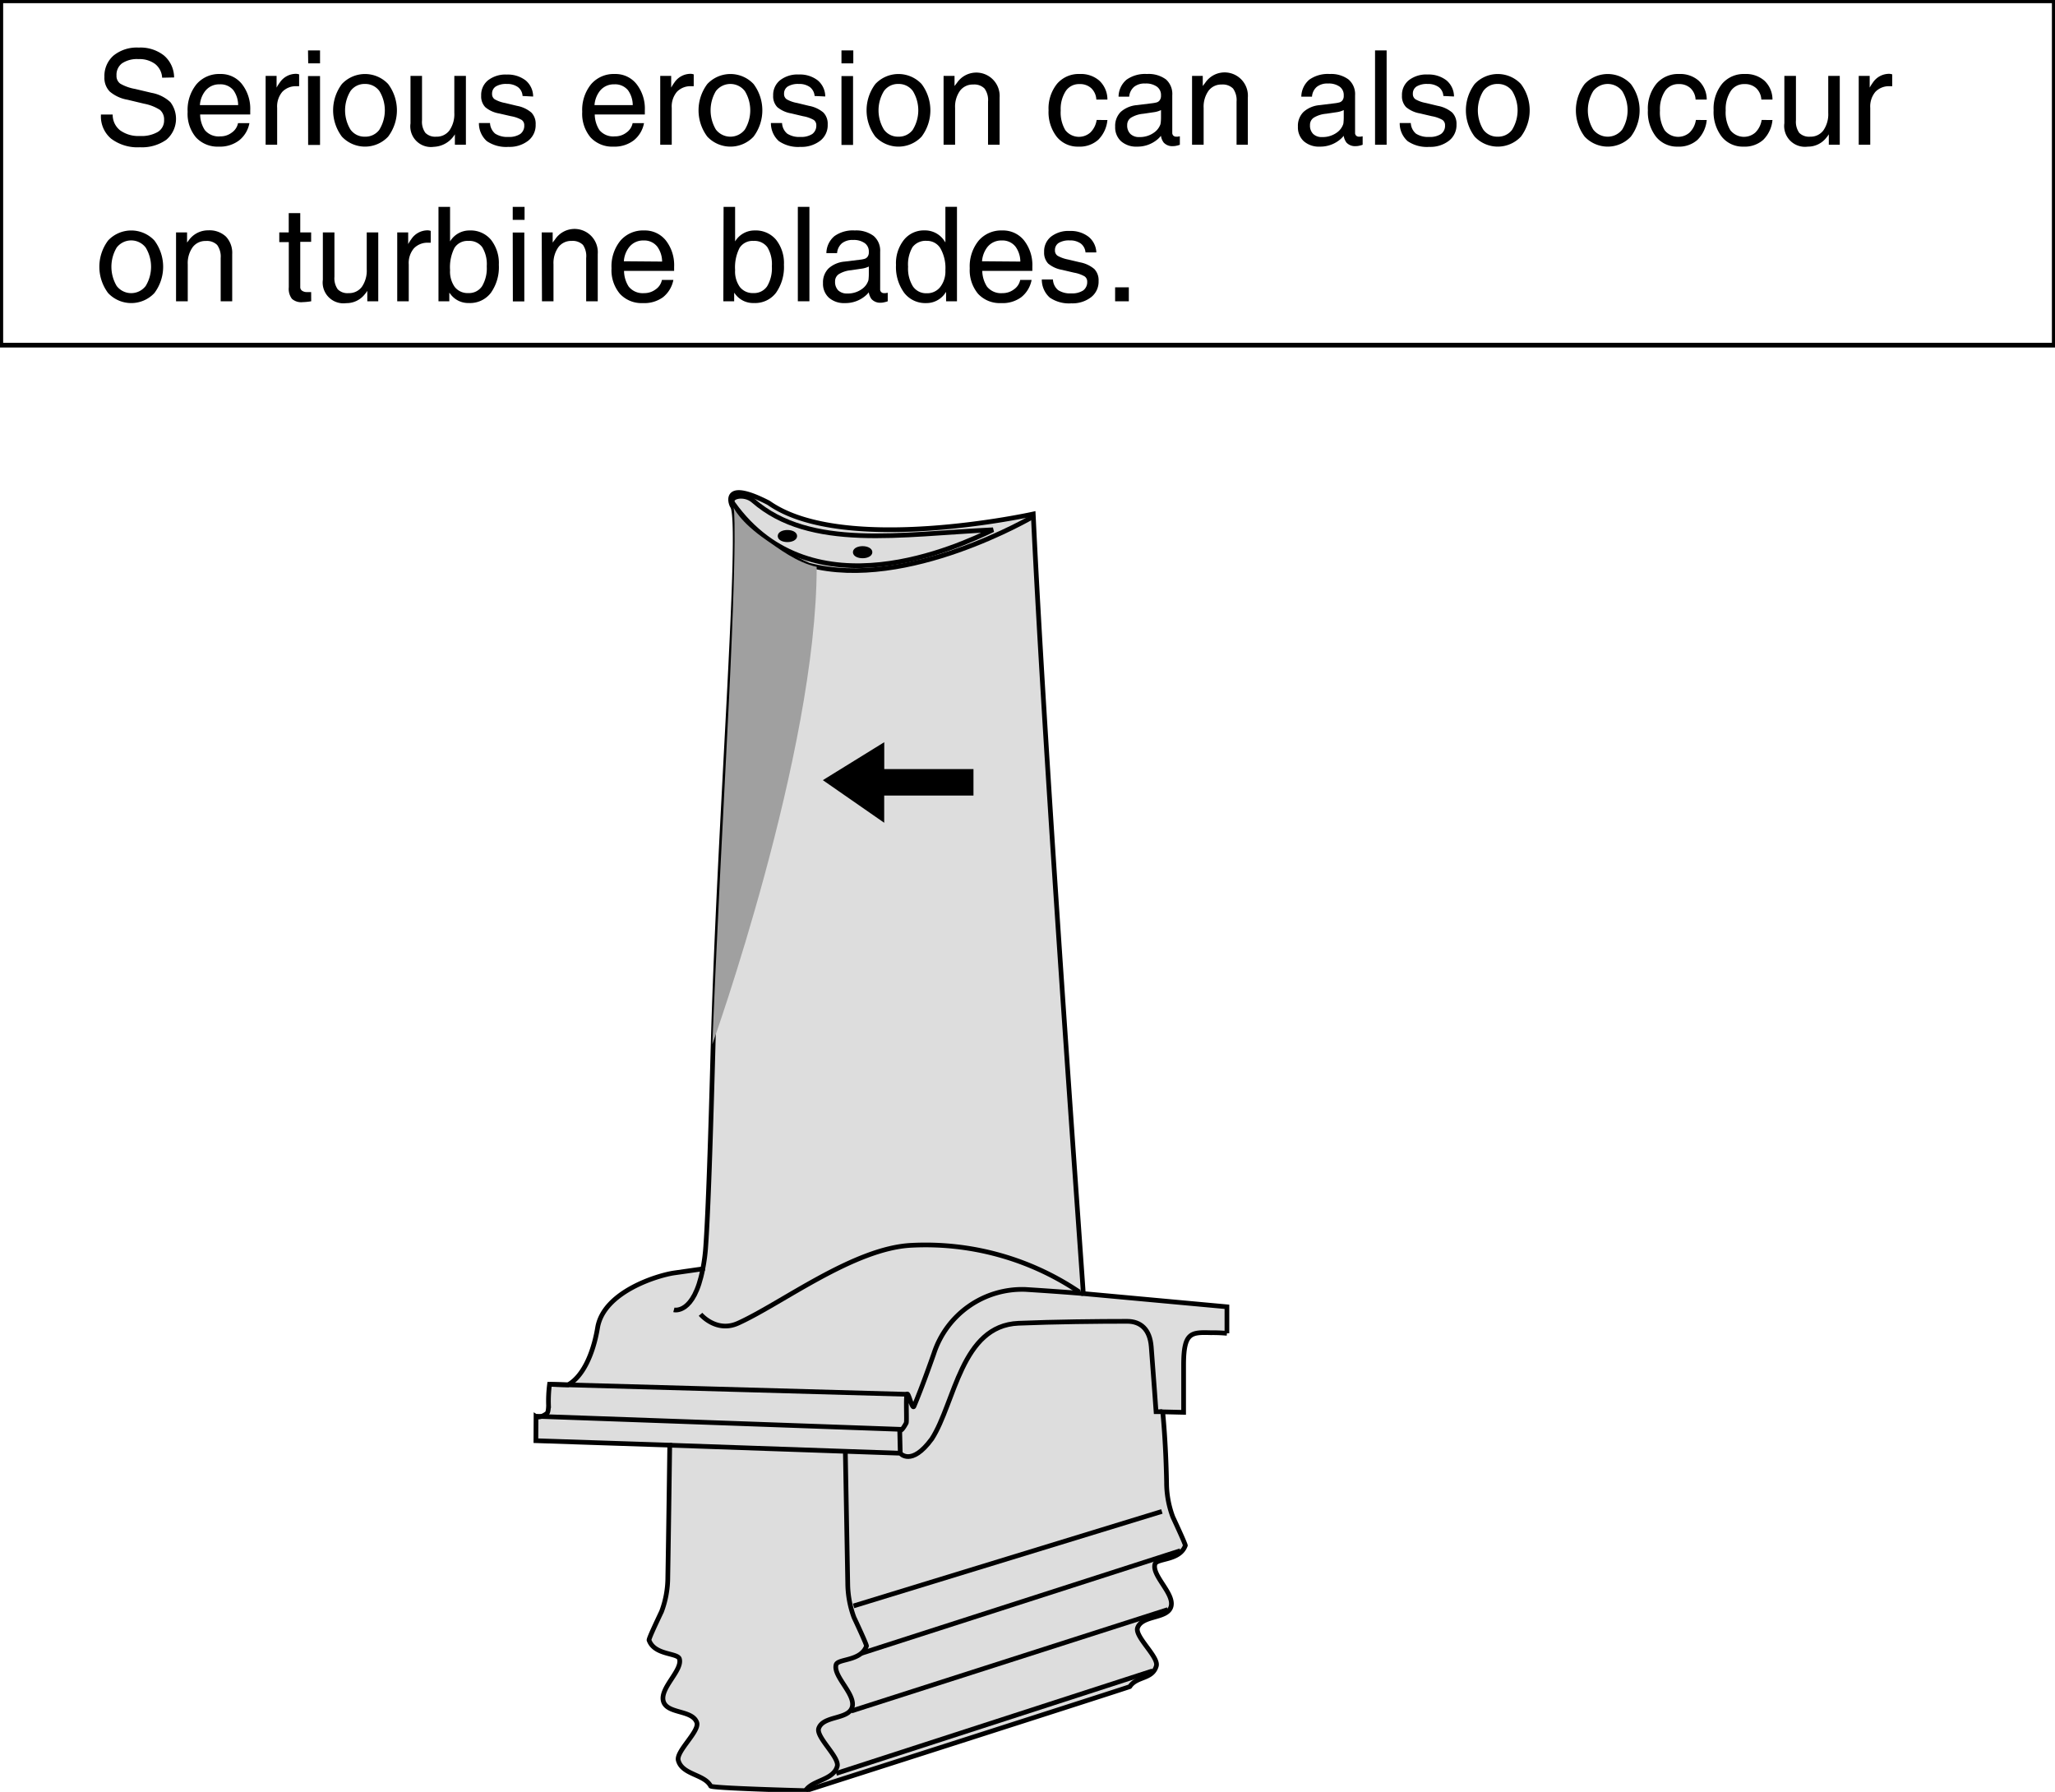 <svg id="Ebene_1" data-name="Ebene 1" xmlns="http://www.w3.org/2000/svg" width="115.8mm" height="100.97mm" viewBox="0 0 328.25 286.21">
  <defs>
    <style>
      .cls-1 {
        fill: #ddd;
      }

      .cls-1, .cls-2, .cls-3, .cls-4 {
        stroke: #000;
        stroke-width: 0.75px;
      }

      .cls-1, .cls-2, .cls-4, .cls-5 {
        fill-rule: evenodd;
      }

      .cls-2, .cls-3 {
        fill: none;
      }

      .cls-5 {
        fill: #a0a0a0;
      }
    </style>
  </defs>
  <title>erosion-of-turbine-blades.svg</title>
  <path class="cls-1" d="M254.5,503.14s.58.37,1.75-.51c.2-.16.24-.89.25-1.24a20.75,20.75,0,0,1,.16-3.4l2.94.09c2.29-1.25,4-4.76,4.73-9.11.94-5.73,9.51-8.37,12.25-8.77l4.56-.65a27.77,27.77,0,0,0,.48-3.76c.38-5.37.77-17.33,1.16-31.66,1-36.21,4.8-83.88,3.1-86.38-.38-.56-1.5-4.31,5.78-.55,12,8.48,42.26,1.78,42.26,1.78,1.88,40,7.7,119.64,8,124.52l22.94,2.11,0,4.24a24.19,24.19,0,0,0-2.57-.1c-3.14-.08-4.33-.09-4.35,5.06,0,4.54,0,7.66,0,7.66l-3.34-.08s.5,4.6.62,11.29a15.76,15.76,0,0,0,1,5.5c.84,1.81,1.94,4.21,2,4.55-.89,2.5-4.57,2-4.86,3-.51,1.83,3.11,4.67,2.58,6.73s-4.6,1.35-5.35,3.41c-.5,1.41,3.37,4.63,3,6.09-.62,2.22-3.13,1.62-4.24,3.32,0,.06-51.74,16.62-51.74,16.62s-15.31-.39-15.22-.75c-1-1.89-4.52-1.77-5.16-4.07-.42-1.45,3.45-4.68,2.95-6.08-.74-2.06-4.81-1.32-5.35-3.42s3.09-4.9,2.58-6.73c-.29-1-4-.55-4.86-3,0-.34,1.14-2.74,2-4.56a15.65,15.65,0,0,0,1-5.49c.12-6.7.31-21.09.31-21.09L254.48,507Z" transform="translate(-168.88 -276.88)"/>
  <path class="cls-2" d="M276.52,486.1s3.21.85,4.62-6.55" transform="translate(-168.88 -276.88)"/>
  <path class="cls-2" d="M275.83,507.72,312.67,509s1.77,2.19,5.05-2.29c3.72-5.78,4.66-18.09,13.85-18.47,5.77-.24,12.76-.31,17.35-.31,2.17,0,3.63,1.28,3.85,4.05.45,5.84.77,10.39.77,10.39l1,0" transform="translate(-168.88 -276.88)"/>
  <path class="cls-2" d="M280.78,486.81s2.52,3,6,1.42c6.91-3.12,18.45-12,27.7-12.44a43.92,43.92,0,0,1,26.81,7.46" transform="translate(-168.88 -276.88)"/>
  <line class="cls-3" x1="143.71" y1="228.34" x2="143.8" y2="232.12"/>
  <line class="cls-3" x1="144.89" y1="222.71" x2="87.78" y2="221.12"/>
  <path class="cls-2" d="M303.91,508.87s.26,14.16.38,20.86a16,16,0,0,0,1,5.5c.85,1.81,1.95,4.21,2,4.55-.89,2.49-4.57,2-4.86,3-.51,1.84,3.11,4.68,2.58,6.74s-4.61,1.35-5.35,3.41c-.5,1.4,3.36,4.63,2.95,6.09-.63,2.23-4,2.17-5.07,3.89" transform="translate(-168.88 -276.88)"/>
  <path class="cls-2" d="M341.92,483.5c-3.18-.26-6.52-.49-9.25-.66a14.83,14.83,0,0,0-14.62,10.24c-1.37,3.9-2.4,6.58-3.17,8.41-.28.67-.9-2.36-1.12-1.9s0,4.33-.13,4.59c-.93,1.7-1,1-1,1l-58.09-2.08" transform="translate(-168.88 -276.88)"/>
  <line class="cls-3" x1="136.34" y1="256.51" x2="185.59" y2="241.42"/>
  <line class="cls-3" x1="137.63" y1="264.07" x2="188.54" y2="247.69"/>
  <line class="cls-3" x1="135.97" y1="273.3" x2="186.52" y2="257.1"/>
  <line class="cls-3" x1="133.57" y1="283.26" x2="184.12" y2="266.88"/>
  <path class="cls-4" d="M301,401.51l8.75-5.41v4H324v3.48H309.74v4L301,401.51Z" transform="translate(-168.88 -276.88)"/>
  <path class="cls-2" d="M286.06,357.94c.32,1.31,6.5,6.94,12,9.2,15.7,4.16,35.94-7.81,35.94-7.81" transform="translate(-168.88 -276.88)"/>
  <path class="cls-2" d="M289.17,356.83c-1.41-1.22-4-.65-3.17.5,12.72,17.75,36.11,6.76,41.5,4.17C312.83,362.17,298.33,364.83,289.17,356.83Z" transform="translate(-168.88 -276.88)"/>
  <path class="cls-4" d="M294.65,363.09c.66,0,1.18-.26,1.18-.59s-.52-.59-1.18-.59-1.17.26-1.17.59S294,363.09,294.65,363.09Z" transform="translate(-168.88 -276.88)"/>
  <path class="cls-4" d="M306.67,365.67c.65,0,1.18-.27,1.18-.59s-.53-.59-1.18-.59-1.18.26-1.18.59S306,365.67,306.67,365.67Z" transform="translate(-168.88 -276.88)"/>
  <path class="cls-5" d="M291.33,363.17c-4.35-3-5.27-5.23-5.27-5.23S286.83,360,285,395s-2.33,48.67-2.33,48.67,16.66-46.59,16.66-76.25C296.09,366.71,293.24,364.46,291.33,363.17Z" transform="translate(-168.88 -276.88)"/>
  <rect class="cls-3" x="0.13" y="0.13" width="328" height="55"/>
  <g>
    <g>
      <path d="M194.78,289.29a3,3,0,0,0-1.12-2.19,4.19,4.19,0,0,0-2.66-.78,4.31,4.31,0,0,0-2.62.67,2.28,2.28,0,0,0-.89,1.95,1.5,1.5,0,0,0,.6,1.3,7.31,7.31,0,0,0,2.39.85l2.62.62a5.92,5.92,0,0,1,3,1.49,4.39,4.39,0,0,1-.65,6,6.73,6.73,0,0,1-4.21,1.2,7,7,0,0,1-4.62-1.38,4.64,4.64,0,0,1-1.62-3.74v-.11h1.88a3.14,3.14,0,0,0,1.19,2.53,5,5,0,0,0,3.17.9,5.18,5.18,0,0,0,2.85-.65,2.13,2.13,0,0,0,1-1.9,2,2,0,0,0-.65-1.61,7.22,7.22,0,0,0-2.56-1l-2.63-.63a5.92,5.92,0,0,1-2.84-1.31,3.12,3.12,0,0,1-.85-2.33,4.31,4.31,0,0,1,1.47-3.43,5.89,5.89,0,0,1,4-1.26,6.06,6.06,0,0,1,4.05,1.27,4.65,4.65,0,0,1,1.61,3.5Z" transform="translate(-168.88 -276.88)"/>
      <path d="M203.84,300.3a4.7,4.7,0,0,1-3.66-1.48,5.85,5.85,0,0,1-1.33-4.08,6.5,6.5,0,0,1,1.41-4.4,4.75,4.75,0,0,1,3.79-1.64,4.27,4.27,0,0,1,3.47,1.6,6.4,6.4,0,0,1,1.33,4.2l0,.66h-8a4.63,4.63,0,0,0,.75,2.5,2.86,2.86,0,0,0,2.46,1,2.94,2.94,0,0,0,1.84-.6,2.4,2.4,0,0,0,1-1.51h1.82a4.6,4.6,0,0,1-1.64,2.75A5.06,5.06,0,0,1,203.84,300.3Zm3.08-6.63a4.11,4.11,0,0,0-.76-2.38,2.65,2.65,0,0,0-2.19-.94,2.82,2.82,0,0,0-2.33,1.09,4.1,4.1,0,0,0-.83,2.23Z" transform="translate(-168.88 -276.88)"/>
      <path d="M211.31,289h1.75v1.87a6,6,0,0,1,.5-.79,3.12,3.12,0,0,1,2.58-1.41,1.63,1.63,0,0,1,.52.09v1.89h-.38a3,3,0,0,0-2.31.9,3.63,3.63,0,0,0-.82,2.56V300h-1.84Z" transform="translate(-168.88 -276.88)"/>
      <path d="M218.08,284.93H220V287h-1.89Zm0,4.1H220v11H218.1Z" transform="translate(-168.88 -276.88)"/>
      <path d="M223.49,298.7a7,7,0,0,1,0-8.4,5.07,5.07,0,0,1,7.39,0,7,7,0,0,1,0,8.4,5.07,5.07,0,0,1-7.39,0Zm6-1.13a5.91,5.91,0,0,0,0-6.14,2.77,2.77,0,0,0-2.32-1.14,2.74,2.74,0,0,0-2.31,1.14,5.91,5.91,0,0,0,0,6.14,2.74,2.74,0,0,0,2.31,1.14A2.77,2.77,0,0,0,229.5,297.57Z" transform="translate(-168.88 -276.88)"/>
      <path d="M236.29,296.1a3,3,0,0,0,.54,2,2.2,2.2,0,0,0,1.73.61,2.52,2.52,0,0,0,2.11-1,4.54,4.54,0,0,0,.78-2.8V289h1.85v11h-1.76v-1.67a4.12,4.12,0,0,1-3.36,2,3.3,3.3,0,0,1-3.73-3.74V289h1.84Z" transform="translate(-168.88 -276.88)"/>
      <path d="M252.35,292.21a1.9,1.9,0,0,0-.74-1.42,2.91,2.91,0,0,0-1.78-.5,3.13,3.13,0,0,0-1.75.4,1.33,1.33,0,0,0-.6,1.17,1,1,0,0,0,.42.88,5.21,5.21,0,0,0,1.67.59l1.91.46a4.89,4.89,0,0,1,2.28,1.07,2.54,2.54,0,0,1,.68,1.9,3.14,3.14,0,0,1-1.17,2.58,4.86,4.86,0,0,1-3.17,1,5.46,5.46,0,0,1-3.46-.92,3.8,3.8,0,0,1-1.26-2.89h1.77a2.37,2.37,0,0,0,.83,1.7,3.58,3.58,0,0,0,2.12.52,3.2,3.2,0,0,0,1.88-.47,1.61,1.61,0,0,0,.64-1.38,1,1,0,0,0-.42-.87,5.18,5.18,0,0,0-1.69-.59L248.6,295a4.6,4.6,0,0,1-2.2-1,2.49,2.49,0,0,1-.66-1.85,3,3,0,0,1,1.1-2.45,4.54,4.54,0,0,1,3-.91,4.67,4.67,0,0,1,3,.93,3.36,3.36,0,0,1,1.2,2.58Z" transform="translate(-168.88 -276.88)"/>
      <path d="M266.87,300.3a4.7,4.7,0,0,1-3.66-1.48,5.85,5.85,0,0,1-1.33-4.08,6.5,6.5,0,0,1,1.41-4.4,4.75,4.75,0,0,1,3.79-1.64,4.27,4.27,0,0,1,3.47,1.6,6.35,6.35,0,0,1,1.33,4.2l0,.66h-8a4.72,4.72,0,0,0,.75,2.5,2.86,2.86,0,0,0,2.46,1,2.94,2.94,0,0,0,1.84-.6,2.4,2.4,0,0,0,1-1.51h1.82a4.6,4.6,0,0,1-1.64,2.75A5.06,5.06,0,0,1,266.87,300.3Zm3.08-6.63a4.11,4.11,0,0,0-.76-2.38,2.65,2.65,0,0,0-2.19-.94,2.82,2.82,0,0,0-2.33,1.09,4.18,4.18,0,0,0-.83,2.23Z" transform="translate(-168.88 -276.88)"/>
      <path d="M274.34,289h1.75v1.87a7.19,7.19,0,0,1,.5-.79,3.12,3.12,0,0,1,2.58-1.41,1.63,1.63,0,0,1,.52.09v1.89h-.38a3,3,0,0,0-2.31.9,3.63,3.63,0,0,0-.82,2.56V300h-1.84Z" transform="translate(-168.88 -276.88)"/>
      <path d="M281.86,298.7a7,7,0,0,1,0-8.4,5.07,5.07,0,0,1,7.39,0,7,7,0,0,1,0,8.4,5.07,5.07,0,0,1-7.39,0Zm6-1.13a5.91,5.91,0,0,0,0-6.14,2.92,2.92,0,0,0-4.63,0,6,6,0,0,0,0,6.14,2.92,2.92,0,0,0,4.63,0Z" transform="translate(-168.88 -276.88)"/>
      <path d="M299,292.21a2,2,0,0,0-.75-1.42,2.89,2.89,0,0,0-1.78-.5,3.15,3.15,0,0,0-1.75.4,1.33,1.33,0,0,0-.6,1.17,1,1,0,0,0,.42.88,5.2,5.2,0,0,0,1.68.59l1.9.46a4.94,4.94,0,0,1,2.29,1.07,2.58,2.58,0,0,1,.68,1.9,3.14,3.14,0,0,1-1.17,2.58,4.88,4.88,0,0,1-3.18,1,5.43,5.43,0,0,1-3.45-.92,3.84,3.84,0,0,1-1.27-2.89h1.78a2.33,2.33,0,0,0,.83,1.7,3.54,3.54,0,0,0,2.11.52,3.21,3.21,0,0,0,1.89-.47,1.64,1.64,0,0,0,.64-1.38,1,1,0,0,0-.42-.87,5.26,5.26,0,0,0-1.7-.59l-1.9-.45a4.69,4.69,0,0,1-2.21-1,2.49,2.49,0,0,1-.66-1.85,3,3,0,0,1,1.11-2.45,4.53,4.53,0,0,1,3-.91,4.64,4.64,0,0,1,3,.93,3.37,3.37,0,0,1,1.21,2.58Z" transform="translate(-168.88 -276.88)"/>
      <path d="M303.29,284.93h1.89V287h-1.89Zm0,4.1h1.85v11h-1.85Z" transform="translate(-168.88 -276.88)"/>
      <path d="M308.7,298.7a7,7,0,0,1,0-8.4,5.07,5.07,0,0,1,7.39,0,7,7,0,0,1,0,8.4,5.07,5.07,0,0,1-7.39,0Zm6-1.13a5.91,5.91,0,0,0,0-6.14,2.77,2.77,0,0,0-2.32-1.14,2.74,2.74,0,0,0-2.31,1.14,5.91,5.91,0,0,0,0,6.14,2.74,2.74,0,0,0,2.31,1.14A2.77,2.77,0,0,0,314.71,297.57Z" transform="translate(-168.88 -276.88)"/>
      <path d="M319.6,289h1.75v1.62l.41-.54a3.73,3.73,0,0,1,6.79,2.37V300H326.7v-6.89a3.13,3.13,0,0,0-.56-2.09,2.3,2.3,0,0,0-1.81-.64,2.54,2.54,0,0,0-2.11,1,4.39,4.39,0,0,0-.78,2.74V300H319.6Z" transform="translate(-168.88 -276.88)"/>
      <path d="M345.77,296.05a5.1,5.1,0,0,1-1.47,3.16,4.43,4.43,0,0,1-3.14,1.09,4.3,4.3,0,0,1-3.48-1.57,6.43,6.43,0,0,1-1.31-4.23,6.28,6.28,0,0,1,1.35-4.23,4.53,4.53,0,0,1,3.63-1.57,4.46,4.46,0,0,1,3.15,1.08,4.12,4.12,0,0,1,1.27,3H344a2.68,2.68,0,0,0-.82-1.82,2.64,2.64,0,0,0-1.88-.65,2.53,2.53,0,0,0-2.19,1.12,5.27,5.27,0,0,0-.8,3.09,5.51,5.51,0,0,0,.74,3.15,2.75,2.75,0,0,0,4,.37,3.53,3.53,0,0,0,1-2Z" transform="translate(-168.88 -276.88)"/>
      <path d="M350.5,300.3a3.66,3.66,0,0,1-2.55-.86,3,3,0,0,1-.94-2.33,3.14,3.14,0,0,1,.88-2.35,4.43,4.43,0,0,1,2.59-1.09l2.51-.31a5.15,5.15,0,0,0,.59-.11.9.9,0,0,0,.55-.37,1.15,1.15,0,0,0,.2-.69v-.1a1.63,1.63,0,0,0-.67-1.38,3,3,0,0,0-1.86-.49,2.65,2.65,0,0,0-1.77.53,2.3,2.3,0,0,0-.78,1.57h-1.7a3.61,3.61,0,0,1,1.27-2.71,5.1,5.1,0,0,1,3.26-.91,4.66,4.66,0,0,1,3.05.87,3.1,3.1,0,0,1,1,2.52v6a.61.61,0,0,0,.17.45.65.65,0,0,0,.46.17l.24,0,.34-.06V300a3.05,3.05,0,0,1-.56.16,2,2,0,0,1-.5.06,1.86,1.86,0,0,1-1.52-.57,2.35,2.35,0,0,1-.44-1.08,4.42,4.42,0,0,1-.47.5A4.94,4.94,0,0,1,350.5,300.3Zm3.83-4.65v-1.19a3.7,3.7,0,0,1-1.14.34l-1.69.25a4.5,4.5,0,0,0-1.95.62,1.37,1.37,0,0,0-.62,1.18,1.88,1.88,0,0,0,.51,1.42,1.93,1.93,0,0,0,1.42.5,3.84,3.84,0,0,0,2.46-.79,2.77,2.77,0,0,0,.92-1.25,4.12,4.12,0,0,0,.06-.42Q354.33,296,354.33,295.65Z" transform="translate(-168.88 -276.88)"/>
      <path d="M359.29,289H361v1.62l.41-.54a3.72,3.72,0,0,1,6.79,2.37V300H366.4v-6.89a3.19,3.19,0,0,0-.56-2.09,2.33,2.33,0,0,0-1.81-.64,2.53,2.53,0,0,0-2.11,1,4.39,4.39,0,0,0-.78,2.74V300h-1.85Z" transform="translate(-168.88 -276.88)"/>
      <path d="M379.7,300.3a3.67,3.67,0,0,1-2.56-.86,3,3,0,0,1-.94-2.33,3.11,3.11,0,0,1,.89-2.35,4.4,4.4,0,0,1,2.59-1.09l2.51-.31a5,5,0,0,0,.58-.11.92.92,0,0,0,.56-.37,1.15,1.15,0,0,0,.19-.69v-.1a1.63,1.63,0,0,0-.67-1.38,3,3,0,0,0-1.85-.49,2.68,2.68,0,0,0-1.78.53,2.25,2.25,0,0,0-.77,1.57h-1.71a3.65,3.65,0,0,1,1.27-2.71,5.11,5.11,0,0,1,3.27-.91,4.65,4.65,0,0,1,3,.87,3.07,3.07,0,0,1,1.05,2.52v6a.57.57,0,0,0,.17.45.61.61,0,0,0,.45.17l.24,0,.35-.06V300a3.41,3.41,0,0,1-.57.16,2,2,0,0,1-.5.06,1.87,1.87,0,0,1-1.52-.57,2.46,2.46,0,0,1-.44-1.08,3.67,3.67,0,0,1-.47.5A4.91,4.91,0,0,1,379.7,300.3Zm3.82-4.65v-1.19a3.7,3.7,0,0,1-1.14.34l-1.69.25a4.5,4.5,0,0,0-1.95.62,1.36,1.36,0,0,0-.61,1.18,1.88,1.88,0,0,0,.5,1.42,1.93,1.93,0,0,0,1.42.5,3.85,3.85,0,0,0,2.47-.79,2.75,2.75,0,0,0,.91-1.25,1.72,1.72,0,0,0,.06-.42Q383.52,296,383.52,295.65Z" transform="translate(-168.88 -276.88)"/>
      <path d="M388.52,284.93h1.85V300h-1.85Z" transform="translate(-168.88 -276.88)"/>
      <path d="M399.43,292.21a1.9,1.9,0,0,0-.74-1.42,2.91,2.91,0,0,0-1.78-.5,3.13,3.13,0,0,0-1.75.4,1.33,1.33,0,0,0-.6,1.17,1,1,0,0,0,.42.88,5.21,5.21,0,0,0,1.67.59l1.91.46a4.94,4.94,0,0,1,2.29,1.07,2.58,2.58,0,0,1,.68,1.9,3.15,3.15,0,0,1-1.18,2.58,4.86,4.86,0,0,1-3.17,1,5.46,5.46,0,0,1-3.46-.92,3.8,3.8,0,0,1-1.26-2.89h1.77a2.37,2.37,0,0,0,.83,1.7,3.58,3.58,0,0,0,2.12.52,3.18,3.18,0,0,0,1.88-.47,1.61,1.61,0,0,0,.64-1.38,1,1,0,0,0-.42-.87,5.18,5.18,0,0,0-1.69-.59l-1.91-.45a4.65,4.65,0,0,1-2.2-1,2.49,2.49,0,0,1-.66-1.85,3,3,0,0,1,1.1-2.45,4.54,4.54,0,0,1,3-.91,4.65,4.65,0,0,1,3,.93,3.37,3.37,0,0,1,1.21,2.58Z" transform="translate(-168.88 -276.88)"/>
      <path d="M404.43,298.7a7,7,0,0,1,0-8.4,5.07,5.07,0,0,1,7.39,0,7,7,0,0,1,0,8.4,5.07,5.07,0,0,1-7.39,0Zm6-1.13a5.91,5.91,0,0,0,0-6.14,2.77,2.77,0,0,0-2.32-1.14,2.74,2.74,0,0,0-2.31,1.14,5.91,5.91,0,0,0,0,6.14,2.74,2.74,0,0,0,2.31,1.14A2.77,2.77,0,0,0,410.44,297.57Z" transform="translate(-168.88 -276.88)"/>
      <path d="M422,298.7a7,7,0,0,1,0-8.4,5.06,5.06,0,0,1,7.38,0,7,7,0,0,1,0,8.4,5.06,5.06,0,0,1-7.38,0Zm6-1.13a5.91,5.91,0,0,0,0-6.14,2.92,2.92,0,0,0-4.63,0,5.91,5.91,0,0,0,0,6.14,2.92,2.92,0,0,0,4.63,0Z" transform="translate(-168.88 -276.88)"/>
      <path d="M441.5,296.05a5.1,5.1,0,0,1-1.47,3.16,4.43,4.43,0,0,1-3.14,1.09,4.3,4.3,0,0,1-3.48-1.57,6.43,6.43,0,0,1-1.31-4.23,6.28,6.28,0,0,1,1.35-4.23,4.53,4.53,0,0,1,3.63-1.57,4.46,4.46,0,0,1,3.15,1.08,4.12,4.12,0,0,1,1.27,3h-1.78a2.68,2.68,0,0,0-.82-1.82,2.64,2.64,0,0,0-1.88-.65,2.53,2.53,0,0,0-2.19,1.12,5.27,5.27,0,0,0-.8,3.09,5.51,5.51,0,0,0,.74,3.15,2.75,2.75,0,0,0,4,.37,3.53,3.53,0,0,0,1-2Z" transform="translate(-168.88 -276.88)"/>
      <path d="M452,296.05a5.1,5.1,0,0,1-1.47,3.16,4.43,4.43,0,0,1-3.14,1.09,4.3,4.3,0,0,1-3.48-1.57,6.43,6.43,0,0,1-1.31-4.23,6.28,6.28,0,0,1,1.35-4.23,4.53,4.53,0,0,1,3.63-1.57,4.46,4.46,0,0,1,3.15,1.08,4.12,4.12,0,0,1,1.27,3h-1.78a2.68,2.68,0,0,0-.82-1.82,2.64,2.64,0,0,0-1.88-.65,2.53,2.53,0,0,0-2.19,1.12,5.27,5.27,0,0,0-.8,3.09,5.51,5.51,0,0,0,.74,3.15,2.75,2.75,0,0,0,4,.37,3.53,3.53,0,0,0,1-2Z" transform="translate(-168.88 -276.88)"/>
      <path d="M455.75,296.1a3.05,3.05,0,0,0,.53,2,2.22,2.22,0,0,0,1.74.61,2.53,2.53,0,0,0,2.11-1,4.54,4.54,0,0,0,.78-2.8V289h1.84v11H461v-1.67a4.46,4.46,0,0,1-.41.56,3.7,3.7,0,0,1-2.95,1.41,3.32,3.32,0,0,1-3.74-3.74V289h1.85Z" transform="translate(-168.88 -276.88)"/>
      <path d="M465.78,289h1.75v1.87a7.19,7.19,0,0,1,.5-.79,3.12,3.12,0,0,1,2.58-1.41,1.63,1.63,0,0,1,.52.09v1.89h-.38a3,3,0,0,0-2.31.9,3.63,3.63,0,0,0-.82,2.56V300h-1.84Z" transform="translate(-168.88 -276.88)"/>
    </g>
    <g>
      <path d="M186.15,323.69a7,7,0,0,1,0-8.4,5.07,5.07,0,0,1,7.39,0,7,7,0,0,1,0,8.4,5.07,5.07,0,0,1-7.39,0Zm6-1.13a5.91,5.91,0,0,0,0-6.14,2.92,2.92,0,0,0-4.63,0,6,6,0,0,0,0,6.14,2.92,2.92,0,0,0,4.63,0Z" transform="translate(-168.88 -276.88)"/>
      <path d="M197,314h1.76v1.62l.41-.54a3.78,3.78,0,0,1,3-1.41,3.82,3.82,0,0,1,2.8,1,3.78,3.78,0,0,1,1,2.8V325h-1.84V318.1a3.19,3.19,0,0,0-.56-2.09,2.31,2.31,0,0,0-1.81-.64,2.53,2.53,0,0,0-2.11,1,4.39,4.39,0,0,0-.78,2.74V325H197Z" transform="translate(-168.88 -276.88)"/>
      <path d="M218.59,325a9.5,9.5,0,0,1-1.38.14,2.23,2.23,0,0,1-1.7-.53,2.63,2.63,0,0,1-.5-1.84v-7.22h-1.52V314H215v-3.08h1.84V314h1.74v1.51h-1.74v7.22a.68.68,0,0,0,.3.59,1.29,1.29,0,0,0,.78.21h.66Z" transform="translate(-168.88 -276.88)"/>
      <path d="M222.3,321.09a3.05,3.05,0,0,0,.53,2,2.18,2.18,0,0,0,1.73.61,2.54,2.54,0,0,0,2.12-1,4.54,4.54,0,0,0,.78-2.8V314h1.84v11h-1.75v-1.67a3.84,3.84,0,0,1-.41.56,3.7,3.7,0,0,1-2.95,1.41,3.32,3.32,0,0,1-3.74-3.74V314h1.85Z" transform="translate(-168.88 -276.88)"/>
      <path d="M232.33,314h1.75v1.87a6,6,0,0,1,.5-.79,3.12,3.12,0,0,1,2.58-1.41,1.63,1.63,0,0,1,.52.09v1.89h-.38a3,3,0,0,0-2.31.9,3.63,3.63,0,0,0-.82,2.56V325h-1.84Z" transform="translate(-168.88 -276.88)"/>
      <path d="M238.92,309.92h1.85v5.52a3.59,3.59,0,0,1,3.12-1.75,4.23,4.23,0,0,1,3.41,1.48,6,6,0,0,1,1.26,4,7.08,7.08,0,0,1-1.27,4.48,4.18,4.18,0,0,1-3.51,1.63,3.53,3.53,0,0,1-2.95-1.43l-.18-.22V325h-1.73Zm4.77,13.77a2.51,2.51,0,0,0,2.19-1.09,5.63,5.63,0,0,0,.75-3.19,5.22,5.22,0,0,0-.72-3.05,2.54,2.54,0,0,0-2.21-1,2.45,2.45,0,0,0-2.23,1.12,6.84,6.84,0,0,0-.7,3.54,4.25,4.25,0,0,0,.75,2.7A2.61,2.61,0,0,0,243.69,323.69Z" transform="translate(-168.88 -276.88)"/>
      <path d="M250.78,309.92h1.89V312h-1.89Zm0,4.1h1.85v11H250.8Z" transform="translate(-168.88 -276.88)"/>
      <path d="M255.41,314h1.75v1.62l.41-.54a3.72,3.72,0,0,1,6.79,2.37V325h-1.85V318.1A3.19,3.19,0,0,0,262,316a2.33,2.33,0,0,0-1.81-.64,2.55,2.55,0,0,0-2.12,1,4.39,4.39,0,0,0-.78,2.74V325h-1.84Z" transform="translate(-168.88 -276.88)"/>
      <path d="M271.56,325.29a4.7,4.7,0,0,1-3.66-1.48,5.85,5.85,0,0,1-1.34-4.08,6.5,6.5,0,0,1,1.41-4.4,4.76,4.76,0,0,1,3.79-1.64,4.28,4.28,0,0,1,3.48,1.6,6.4,6.4,0,0,1,1.32,4.2l0,.66h-8a4.72,4.72,0,0,0,.74,2.5,2.86,2.86,0,0,0,2.46,1.05,3,3,0,0,0,1.85-.6,2.39,2.39,0,0,0,1-1.51h1.83a4.65,4.65,0,0,1-1.64,2.75A5.06,5.06,0,0,1,271.56,325.29Zm3.08-6.63a4.12,4.12,0,0,0-.76-2.37,2.63,2.63,0,0,0-2.19-1,2.81,2.81,0,0,0-2.33,1.09,4.1,4.1,0,0,0-.83,2.23Z" transform="translate(-168.88 -276.88)"/>
      <path d="M284.46,309.92h1.84v5.52a3.61,3.61,0,0,1,3.13-1.75,4.23,4.23,0,0,1,3.41,1.48,6,6,0,0,1,1.26,4,7.14,7.14,0,0,1-1.27,4.48,4.19,4.19,0,0,1-3.51,1.63,3.56,3.56,0,0,1-3-1.43l-.17-.22V325h-1.73Zm4.77,13.77a2.51,2.51,0,0,0,2.19-1.09,5.63,5.63,0,0,0,.75-3.19,5.22,5.22,0,0,0-.72-3.05,2.56,2.56,0,0,0-2.21-1,2.44,2.44,0,0,0-2.23,1.12,6.83,6.83,0,0,0-.71,3.54,4.25,4.25,0,0,0,.76,2.7A2.61,2.61,0,0,0,289.23,323.69Z" transform="translate(-168.88 -276.88)"/>
      <path d="M296.32,309.92h1.85V325h-1.85Z" transform="translate(-168.88 -276.88)"/>
      <path d="M303.84,325.29a3.67,3.67,0,0,1-2.56-.86,3,3,0,0,1-.94-2.33,3.14,3.14,0,0,1,.89-2.35,4.4,4.4,0,0,1,2.59-1.09l2.51-.31a3.5,3.5,0,0,0,.58-.11.92.92,0,0,0,.56-.37,1.15,1.15,0,0,0,.19-.69v-.1a1.62,1.62,0,0,0-.66-1.37,3,3,0,0,0-1.86-.5,2.68,2.68,0,0,0-1.78.53,2.29,2.29,0,0,0-.77,1.57h-1.71a3.62,3.62,0,0,1,1.28-2.71,5.06,5.06,0,0,1,3.26-.91,4.65,4.65,0,0,1,3,.87,3.07,3.07,0,0,1,1.05,2.52v6a.57.57,0,0,0,.17.45.61.61,0,0,0,.45.17l.24,0,.35-.06V325a3.41,3.41,0,0,1-.57.16,2,2,0,0,1-.5.07,1.87,1.87,0,0,1-1.52-.58,2.46,2.46,0,0,1-.44-1.08,3.14,3.14,0,0,1-.47.5A4.91,4.91,0,0,1,303.84,325.29Zm3.82-4.65v-1.19a3.7,3.7,0,0,1-1.14.34l-1.69.25a4.5,4.5,0,0,0-1.95.62,1.36,1.36,0,0,0-.61,1.18,1.92,1.92,0,0,0,.5,1.42,2,2,0,0,0,1.43.5,3.84,3.84,0,0,0,2.46-.79,2.67,2.67,0,0,0,.91-1.25,1.72,1.72,0,0,0,.06-.42Q307.66,321,307.66,320.64Z" transform="translate(-168.88 -276.88)"/>
      <path d="M316.81,325.29a4.24,4.24,0,0,1-3.51-1.65,7,7,0,0,1-1.3-4.44,6,6,0,0,1,1.26-4,4.08,4.08,0,0,1,3.29-1.52,3.69,3.69,0,0,1,3.2,1.71l.14.21v-5.69h1.85V325H320v-1.5l-.24.34A3.61,3.61,0,0,1,316.81,325.29Zm.1-9.94a2.62,2.62,0,0,0-2.27,1,5.5,5.5,0,0,0-.71,3.14,5.42,5.42,0,0,0,.77,3.13,2.55,2.55,0,0,0,2.21,1.1,2.64,2.64,0,0,0,2.16-1,4.09,4.09,0,0,0,.82-2.67,6.41,6.41,0,0,0-.77-3.46A2.48,2.48,0,0,0,316.91,315.35Z" transform="translate(-168.88 -276.88)"/>
      <path d="M328.78,325.29a4.71,4.71,0,0,1-3.67-1.48,5.89,5.89,0,0,1-1.33-4.08,6.5,6.5,0,0,1,1.41-4.4,4.75,4.75,0,0,1,3.79-1.64,4.29,4.29,0,0,1,3.48,1.6,6.4,6.4,0,0,1,1.32,4.2l0,.66h-8a4.81,4.81,0,0,0,.75,2.5A2.86,2.86,0,0,0,329,323.7a2.94,2.94,0,0,0,1.84-.6,2.4,2.4,0,0,0,1-1.51h1.82a4.6,4.6,0,0,1-1.64,2.75A5,5,0,0,1,328.78,325.29Zm3.08-6.63a4.12,4.12,0,0,0-.76-2.37,2.64,2.64,0,0,0-2.2-1,2.82,2.82,0,0,0-2.33,1.09,4.26,4.26,0,0,0-.83,2.23Z" transform="translate(-168.88 -276.88)"/>
      <path d="M342.27,317.2a2,2,0,0,0-.75-1.42,2.89,2.89,0,0,0-1.78-.5,3.15,3.15,0,0,0-1.75.4,1.33,1.33,0,0,0-.6,1.17,1,1,0,0,0,.42.88,5.5,5.5,0,0,0,1.68.6l1.9.45a4.94,4.94,0,0,1,2.29,1.07,2.58,2.58,0,0,1,.68,1.9,3.14,3.14,0,0,1-1.17,2.58,4.88,4.88,0,0,1-3.18,1,5.45,5.45,0,0,1-3.45-.92,3.84,3.84,0,0,1-1.27-2.89h1.78a2.33,2.33,0,0,0,.83,1.7,3.54,3.54,0,0,0,2.11.52,3.21,3.21,0,0,0,1.89-.47,1.64,1.64,0,0,0,.64-1.38,1,1,0,0,0-.42-.87,5.28,5.28,0,0,0-1.69-.59l-1.91-.45a4.69,4.69,0,0,1-2.21-1,2.53,2.53,0,0,1-.65-1.85,3,3,0,0,1,1.1-2.45,4.53,4.53,0,0,1,3-.91,4.64,4.64,0,0,1,3,.93A3.37,3.37,0,0,1,344,317.2Z" transform="translate(-168.88 -276.88)"/>
      <path d="M347,322.77h2.19V325H347Z" transform="translate(-168.88 -276.88)"/>
    </g>
  </g>
</svg>
